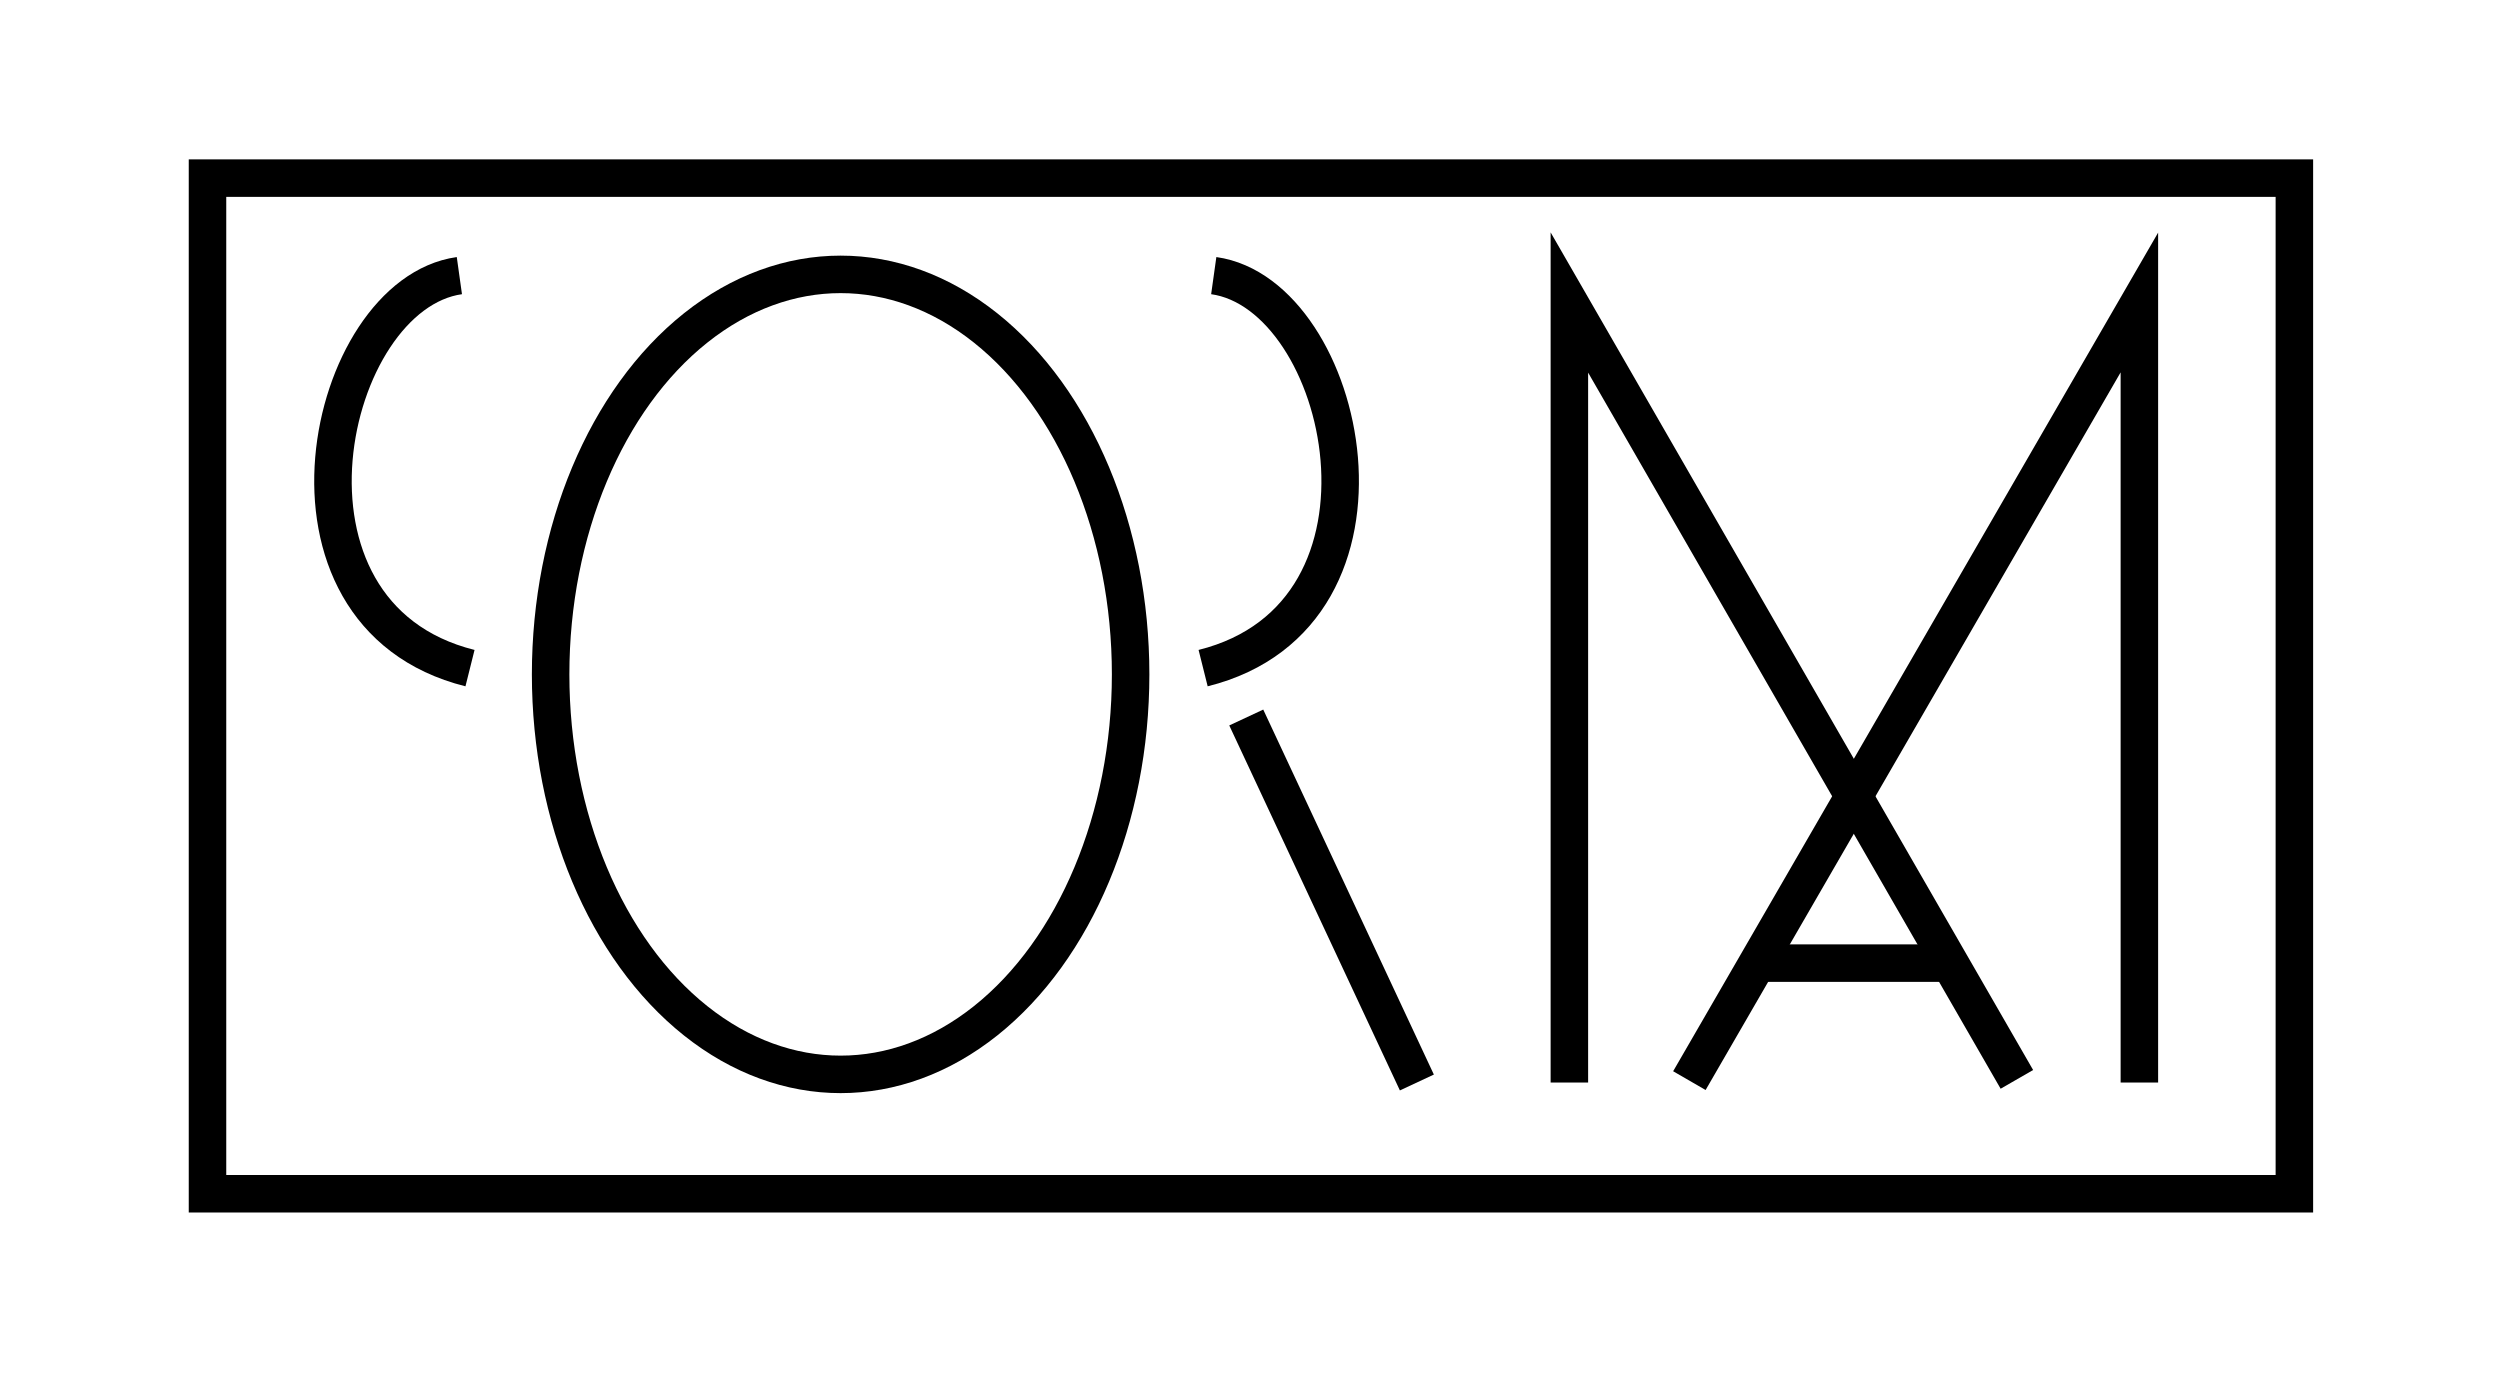 <?xml version="1.0" encoding="utf-8"?>
<!-- Generator: Adobe Illustrator 24.0.1, SVG Export Plug-In . SVG Version: 6.00 Build 0)  -->
<svg version="1.1" id="Livello_1" xmlns="http://www.w3.org/2000/svg" xmlns:xlink="http://www.w3.org/1999/xlink" x="0px" y="0px"
	 viewBox="0 0 400 220" style="enable-background:new 0 0 400 220;" xml:space="preserve">
<style type="text/css">
	.st0{fill:none;stroke:#000000;stroke-width:6;}
</style>
<g id="Livello_3">
	<g>
		<ellipse class="st0" cx="134.5" cy="107.9" rx="46.4" ry="64"/>
		<path class="st0" d="M194.6,42.4"/>
		<polyline class="st0" points="251.1,173.2 251.1,48.4 322.7,172.7 		"/>
		<polyline class="st0" points="342.3,173.2 342.3,48.4 270.3,172.9 		"/>
		<line class="st0" x1="280.7" y1="154.1" x2="312.8" y2="154.1"/>
		<line class="st0" x1="199.4" y1="114.8" x2="226.7" y2="173.2"/>
		<path class="st0" d="M73.5,44.1c-21.4,3-32.7,54.2,1.7,62.8"/>
		<rect x="33.2" y="28.5" class="st0" width="333.9" height="162.5"/>
		<path class="st0" d="M194.2,44.1c21.4,3,32.7,54.2-1.7,62.8"/>
	</g>
</g>
</svg>
